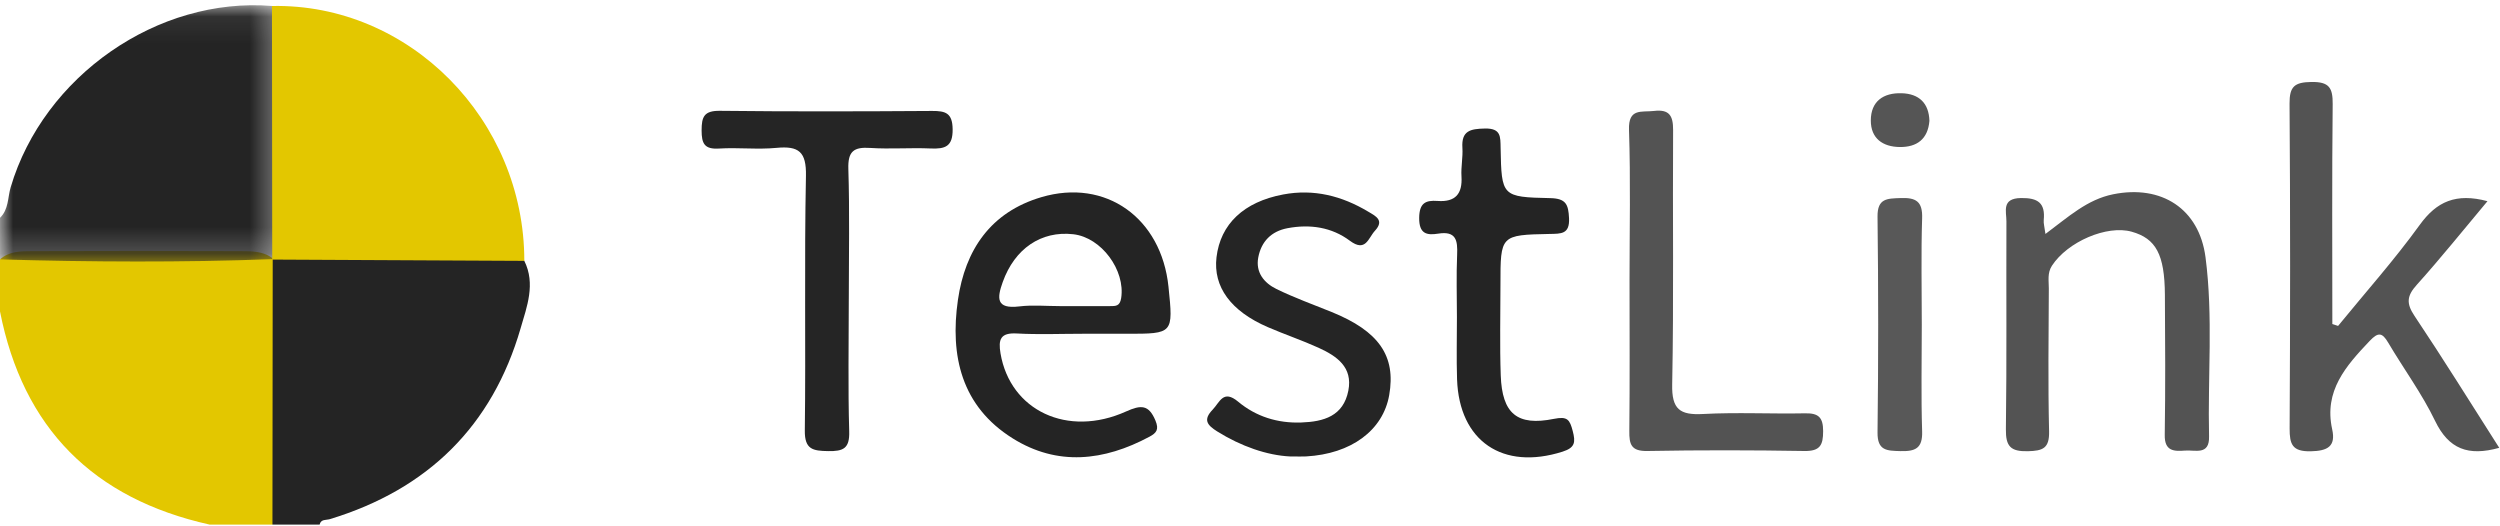 <svg xmlns="http://www.w3.org/2000/svg" xmlns:xlink="http://www.w3.org/1999/xlink" width="95" height="20" viewBox="0 0 95 20">
    <defs>
        <path id="hy3fayk2fa" d="M0 0.066L10.672 0.066 10.672 9.805 0 9.805z"/>
    </defs>
    <g fill="none" fill-rule="evenodd">
        <path fill="#E3C700" d="M10.353 19.934h-2.39C3.539 18.948.87 16.262 0 11.834V9.858c.35-.314.786-.314 1.215-.315 2.64-.01 5.28-.01 7.921 0 .427.003.865-.006 1.23.279.33.385.303.857.305 1.313.01 2.497.01 4.995.001 7.491-.001.458.022.929-.319 1.308"/>
        <g transform="translate(0 .134)">
            <mask id="7ucq0mgogb" fill="#fff">
                <use xlink:href="#hy3fayk2fa"/>
            </mask>
            <path fill="#242424" d="M10.363 9.713c-3.454.13-6.909.11-10.363.01v-1.58c.332-.318.29-.77.405-1.16C1.66 2.752 5.998-.262 10.335.093c.304.268.32.634.322.991.019 2.575.021 5.15 0 7.725-.003.262-.036.521-.165.758-.042.049-.086.097-.129.145" mask="url(#7ucq0mgogb)"/>
        </g>
        <path fill="#242424" d="M10.353 19.934l.01-10.087-.018.017c.32-.287.719-.32 1.12-.321 2.455-.012 4.91-.015 7.366.002.4.003.803.028 1.093.368.435.877.097 1.742-.14 2.559-1.077 3.716-3.526 6.123-7.248 7.255-.148.044-.339-.008-.391.207h-1.792z"/>
        <path fill="#E3C700" d="M19.924 9.913l-9.579-.049-.01-9.636c5.215-.105 9.591 4.315 9.589 9.685"/>
        <path fill="#535353" d="M88.847 12.385c1.04-1.274 2.14-2.507 3.102-3.838.646-.894 1.382-1.22 2.575-.902-.918 1.094-1.773 2.163-2.688 3.18-.375.417-.405.7-.087 1.176 1.094 1.635 2.132 3.308 3.222 5.016-1.18.329-1.921.05-2.44-1.028-.497-1.032-1.19-1.971-1.776-2.963-.227-.385-.376-.422-.708-.07-.902.951-1.745 1.897-1.424 3.358.144.65-.173.822-.817.835-.702.014-.802-.267-.8-.87.023-4.113.027-8.226-.003-12.34-.005-.655.19-.814.832-.824.681-.01.813.228.807.845-.03 2.784-.013 5.569-.013 8.353l.218.072M77.727 8.89c.88-.654 1.584-1.307 2.57-1.507 1.841-.373 3.272.549 3.513 2.396.294 2.26.081 4.538.134 6.807.018.727-.527.505-.915.536-.426.035-.778.017-.769-.589.027-1.777.018-3.555.006-5.332-.01-1.532-.34-2.137-1.261-2.396-.944-.265-2.441.383-3.032 1.293-.181.28-.117.572-.118.86-.008 1.81-.033 3.62.01 5.43.016.647-.233.744-.807.758-.652.015-.843-.181-.834-.833.035-2.633.01-5.267.02-7.9.002-.38-.195-.877.554-.888.647-.01.928.191.864.837-.012.124.029.253.065.529"/>
        <path fill="#252525" d="M32.254 11.358c0 1.679-.033 3.359.016 5.036.02.65-.225.758-.802.748-.578-.01-.894-.06-.885-.783.04-3.225-.022-6.453.043-9.678.018-.912-.27-1.143-1.118-1.062-.723.07-1.46-.02-2.187.026-.554.034-.659-.191-.66-.687 0-.518.09-.754.696-.747 2.687.031 5.374.023 8.061.005.516-.003.773.08.782.69.01.665-.284.761-.84.736-.76-.034-1.527.03-2.287-.02-.631-.043-.857.126-.836.798.052 1.645.017 3.292.017 4.938M49.017 17.345c-.867-.044-1.85-.38-2.768-.954-.38-.239-.537-.441-.17-.822.276-.287.402-.78.972-.304.675.563 1.495.823 2.396.79.858-.03 1.601-.244 1.79-1.21.176-.895-.44-1.314-1.13-1.629-.63-.286-1.29-.508-1.926-.783-1.413-.61-2.085-1.535-1.954-2.655.149-1.266 1.039-2.107 2.534-2.388 1.166-.22 2.232.055 3.23.652.285.17.626.327.256.728-.255.276-.347.83-.953.378-.691-.517-1.515-.637-2.366-.477-.62.116-1 .508-1.114 1.111-.108.568.221.97.687 1.198.679.333 1.396.59 2.099.875 1.799.73 2.451 1.67 2.19 3.158-.235 1.342-1.446 2.236-3.16 2.331-.132.008-.264.001-.613.001"/>
        <path fill="#535353" d="M61.922 10.652c0-1.908.044-3.817-.02-5.722-.028-.833.482-.658.949-.714.58-.069.73.176.727.727-.021 3.223.029 6.447-.035 9.669-.019.946.293 1.167 1.174 1.12 1.29-.07 2.585 0 3.877-.026.517-.011.685.162.685.679 0 .53-.115.762-.713.753-1.988-.034-3.977-.037-5.965 0-.621.012-.693-.255-.687-.764.021-1.907.008-3.815.008-5.722"/>
        <path fill="#242424" d="M55.363 12.044c-.001-.79-.026-1.58.008-2.369.023-.538-.037-.908-.724-.796-.44.07-.723 0-.718-.597.005-.56.234-.68.697-.646.683.05.951-.272.91-.934-.023-.36.059-.725.035-1.084-.042-.65.3-.722.855-.734.619-.012.588.314.597.739.035 1.838.043 1.867 1.888 1.906.602.013.687.246.712.762.03.613-.304.59-.732.599-1.874.038-1.875.046-1.874 1.924 0 1.151-.03 2.304.011 3.454.052 1.448.62 1.932 2.02 1.649.52-.105.602.032.715.461.112.427.09.634-.385.785-2.27.723-3.93-.395-4.01-2.75-.026-.789-.004-1.58-.005-2.369"/>
        <path fill="#585858" d="M73.028 12.34c0 1.35-.03 2.7.013 4.049.022.65-.259.768-.826.753-.515-.014-.877-.013-.869-.71.034-2.733.033-5.466 0-8.199-.008-.703.37-.688.878-.707.58-.022.838.126.817.764-.043 1.349-.013 2.7-.013 4.05"/>
        <path fill="#555" d="M73.318 4.593c-.058.694-.475 1.001-1.126.994-.65-.007-1.102-.328-1.101-1.008 0-.73.476-1.057 1.172-1.036.661.02 1.035.376 1.055 1.05"/>
        <path fill="#242424" d="M38.104 10.717c.454-1.267 1.456-1.954 2.68-1.816 1.07.12 1.986 1.371 1.82 2.43-.05.313-.216.3-.428.301H40.27c-.514 0-1.034-.05-1.54.012-.888.107-.844-.319-.626-.927m.538 1.955c.826.046 1.658.011 2.487.011h1.691c1.767 0 1.767 0 1.582-1.79-.27-2.607-2.382-4.126-4.833-3.4-1.923.569-2.893 1.999-3.168 3.903-.307 2.129.133 4.044 2.083 5.263 1.7 1.063 3.47.86 5.193-.063.272-.145.371-.275.23-.615-.256-.611-.55-.6-1.117-.345-2.225 1.002-4.4-.036-4.77-2.204-.09-.53-.009-.796.622-.76"/>
    </g>
</svg>
